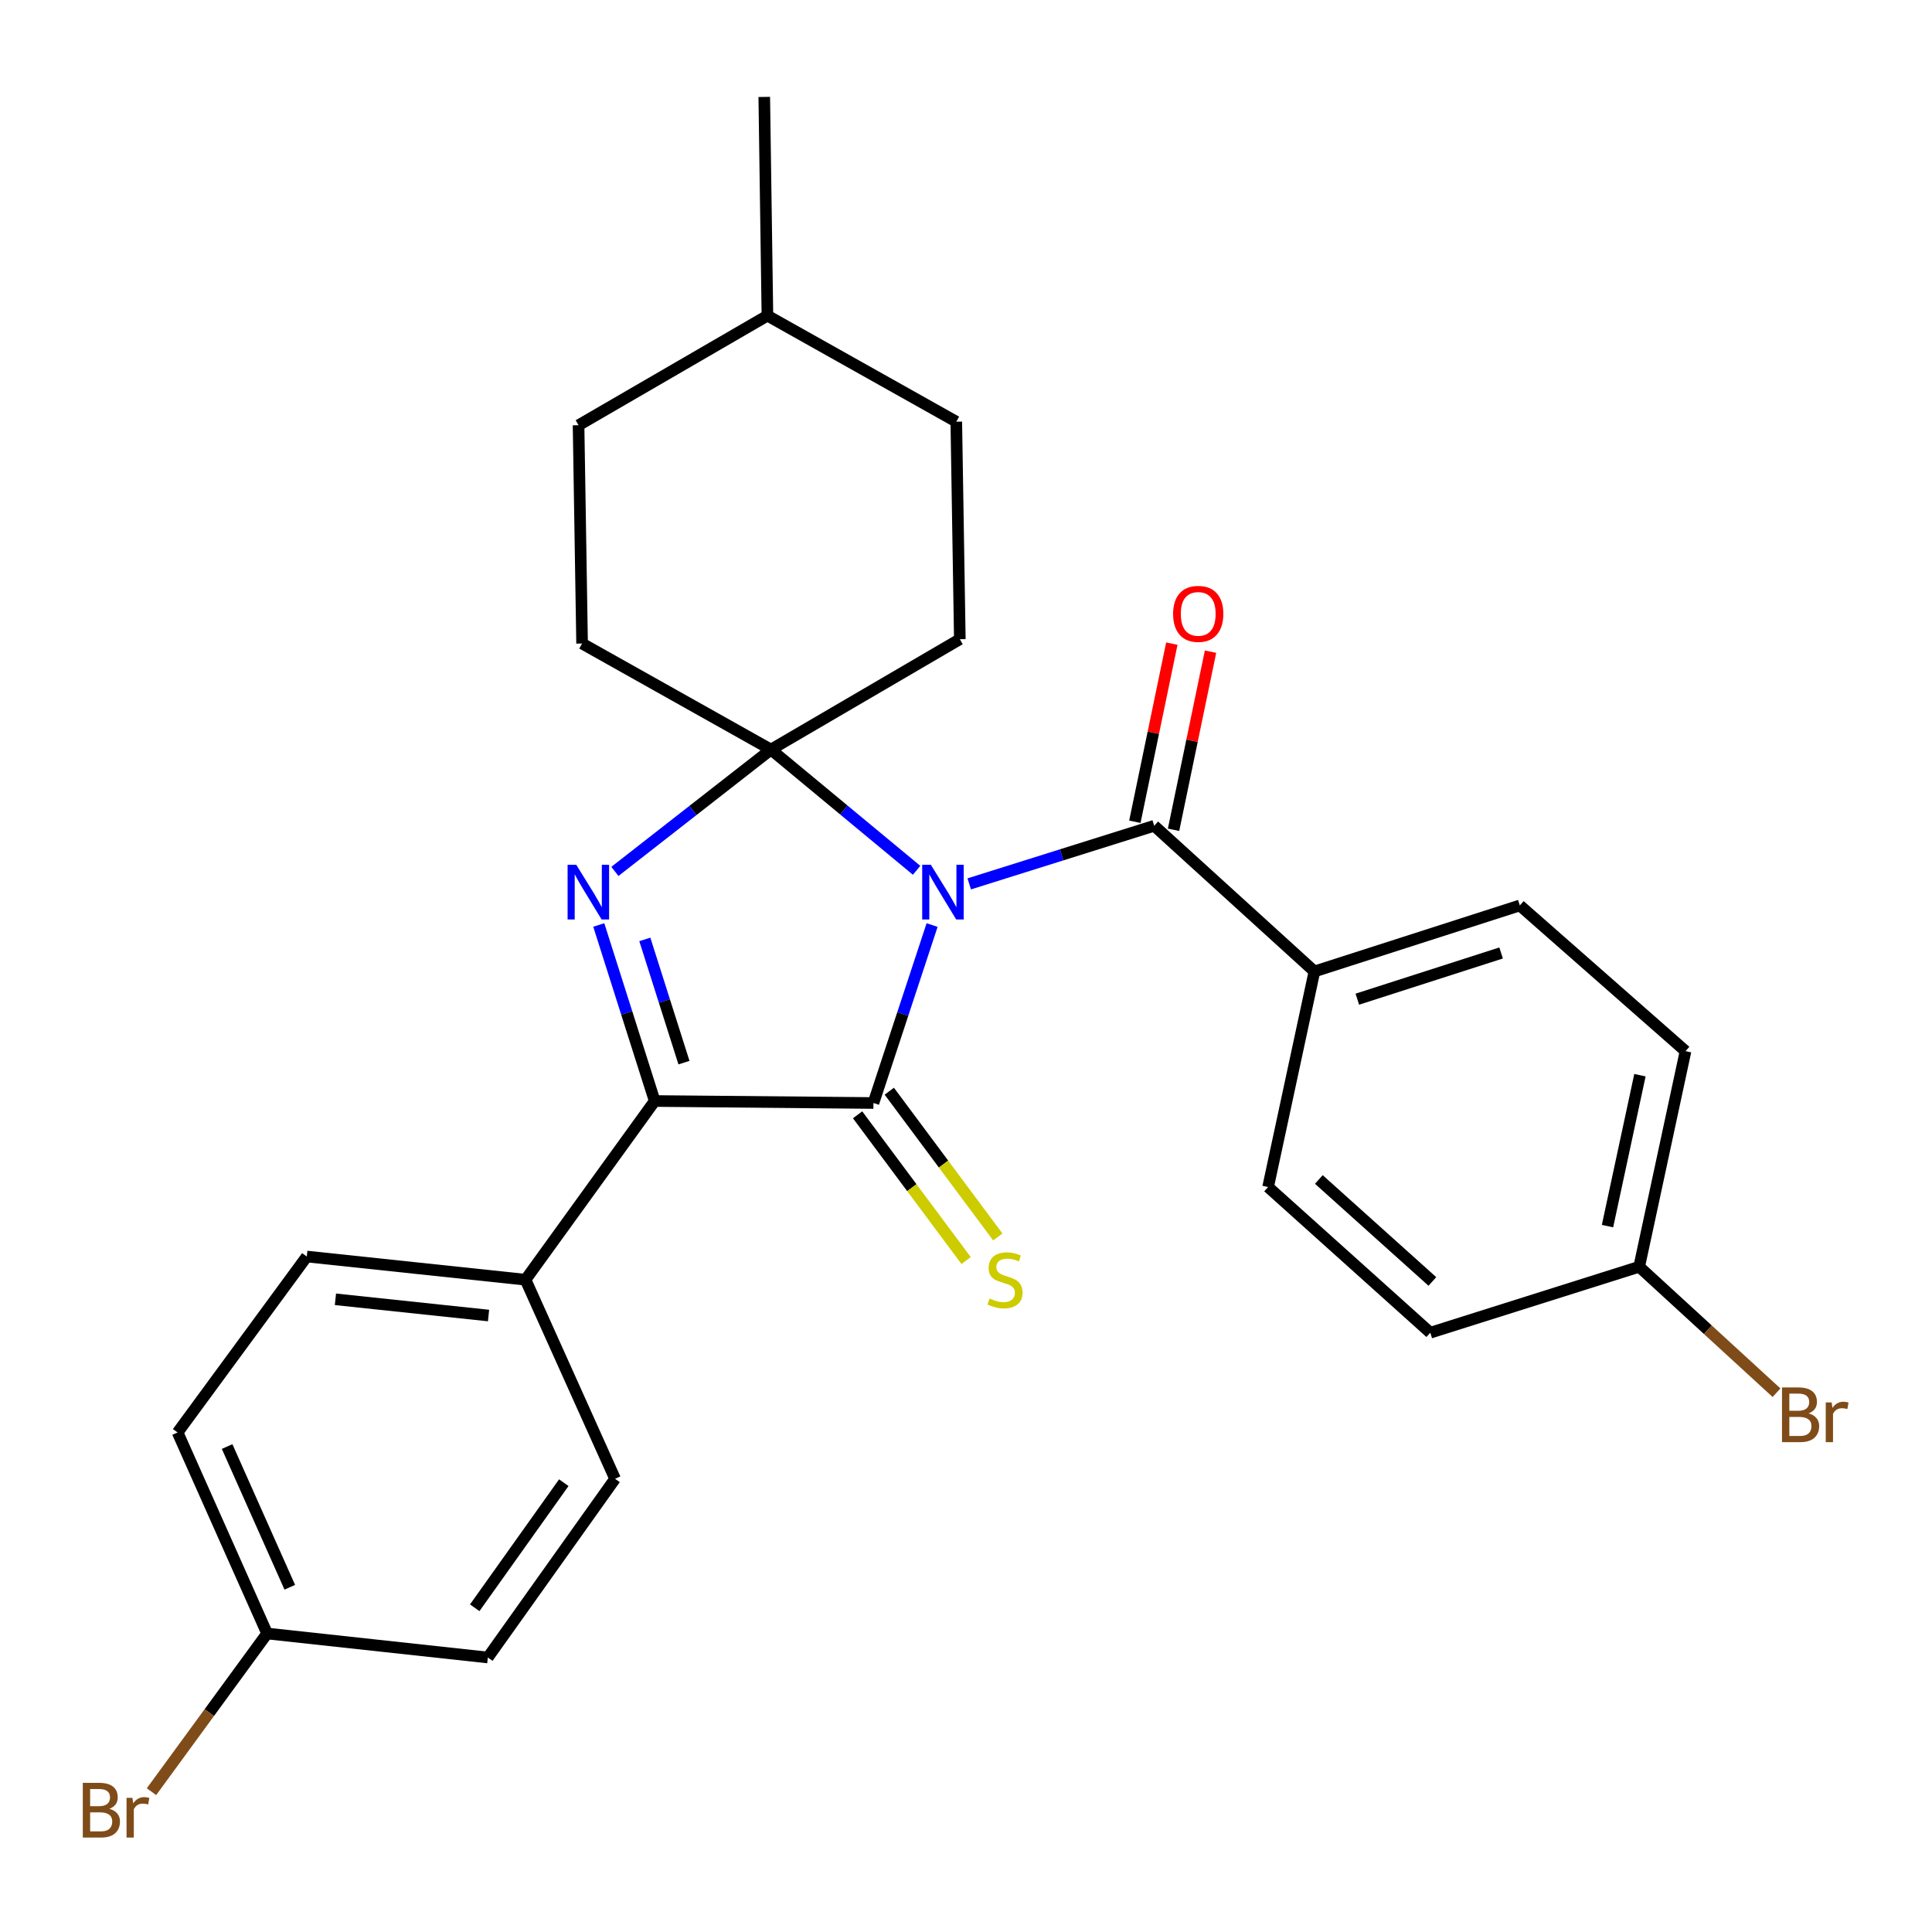 <?xml version='1.0' encoding='iso-8859-1'?>
<svg version='1.1' baseProfile='full'
              xmlns='http://www.w3.org/2000/svg'
                      xmlns:rdkit='http://www.rdkit.org/xml'
                      xmlns:xlink='http://www.w3.org/1999/xlink'
                  xml:space='preserve'
width='1000px' height='1000px' viewBox='0 0 1000 1000'>
<!-- END OF HEADER -->
<rect style='opacity:1.0;fill:#FFFFFF;stroke:none' width='1000' height='1000' x='0' y='0'> </rect>
<path class='bond-0' d='M 474.436,450.47 L 436.741,419.224' style='fill:none;fill-rule:evenodd;stroke:#0000FF;stroke-width:6px;stroke-linecap:butt;stroke-linejoin:miter;stroke-opacity:1' />
<path class='bond-0' d='M 436.741,419.224 L 399.046,387.977' style='fill:none;fill-rule:evenodd;stroke:#000000;stroke-width:6px;stroke-linecap:butt;stroke-linejoin:miter;stroke-opacity:1' />
<path class='bond-1' d='M 482.452,478.803 L 467.271,524.858' style='fill:none;fill-rule:evenodd;stroke:#0000FF;stroke-width:6px;stroke-linecap:butt;stroke-linejoin:miter;stroke-opacity:1' />
<path class='bond-1' d='M 467.271,524.858 L 452.09,570.914' style='fill:none;fill-rule:evenodd;stroke:#000000;stroke-width:6px;stroke-linecap:butt;stroke-linejoin:miter;stroke-opacity:1' />
<path class='bond-4' d='M 501.672,457.496 L 549.543,442.457' style='fill:none;fill-rule:evenodd;stroke:#0000FF;stroke-width:6px;stroke-linecap:butt;stroke-linejoin:miter;stroke-opacity:1' />
<path class='bond-4' d='M 549.543,442.457 L 597.415,427.419' style='fill:none;fill-rule:evenodd;stroke:#000000;stroke-width:6px;stroke-linecap:butt;stroke-linejoin:miter;stroke-opacity:1' />
<path class='bond-2' d='M 399.046,387.977 L 358.656,419.51' style='fill:none;fill-rule:evenodd;stroke:#000000;stroke-width:6px;stroke-linecap:butt;stroke-linejoin:miter;stroke-opacity:1' />
<path class='bond-2' d='M 358.656,419.51 L 318.265,451.044' style='fill:none;fill-rule:evenodd;stroke:#0000FF;stroke-width:6px;stroke-linecap:butt;stroke-linejoin:miter;stroke-opacity:1' />
<path class='bond-8' d='M 399.046,387.977 L 496.805,330.854' style='fill:none;fill-rule:evenodd;stroke:#000000;stroke-width:6px;stroke-linecap:butt;stroke-linejoin:miter;stroke-opacity:1' />
<path class='bond-9' d='M 399.046,387.977 L 301.288,333.092' style='fill:none;fill-rule:evenodd;stroke:#000000;stroke-width:6px;stroke-linecap:butt;stroke-linejoin:miter;stroke-opacity:1' />
<path class='bond-3' d='M 452.09,570.914 L 338.867,569.88' style='fill:none;fill-rule:evenodd;stroke:#000000;stroke-width:6px;stroke-linecap:butt;stroke-linejoin:miter;stroke-opacity:1' />
<path class='bond-5' d='M 443.887,577.021 L 471.972,614.741' style='fill:none;fill-rule:evenodd;stroke:#000000;stroke-width:6px;stroke-linecap:butt;stroke-linejoin:miter;stroke-opacity:1' />
<path class='bond-5' d='M 471.972,614.741 L 500.057,652.46' style='fill:none;fill-rule:evenodd;stroke:#CCCC00;stroke-width:6px;stroke-linecap:butt;stroke-linejoin:miter;stroke-opacity:1' />
<path class='bond-5' d='M 460.293,564.806 L 488.378,602.526' style='fill:none;fill-rule:evenodd;stroke:#000000;stroke-width:6px;stroke-linecap:butt;stroke-linejoin:miter;stroke-opacity:1' />
<path class='bond-5' d='M 488.378,602.526 L 516.462,640.245' style='fill:none;fill-rule:evenodd;stroke:#CCCC00;stroke-width:6px;stroke-linecap:butt;stroke-linejoin:miter;stroke-opacity:1' />
<path class='bond-27' d='M 309.925,478.765 L 324.396,524.323' style='fill:none;fill-rule:evenodd;stroke:#0000FF;stroke-width:6px;stroke-linecap:butt;stroke-linejoin:miter;stroke-opacity:1' />
<path class='bond-27' d='M 324.396,524.323 L 338.867,569.88' style='fill:none;fill-rule:evenodd;stroke:#000000;stroke-width:6px;stroke-linecap:butt;stroke-linejoin:miter;stroke-opacity:1' />
<path class='bond-27' d='M 333.761,486.241 L 343.89,518.131' style='fill:none;fill-rule:evenodd;stroke:#0000FF;stroke-width:6px;stroke-linecap:butt;stroke-linejoin:miter;stroke-opacity:1' />
<path class='bond-27' d='M 343.89,518.131 L 354.02,550.021' style='fill:none;fill-rule:evenodd;stroke:#000000;stroke-width:6px;stroke-linecap:butt;stroke-linejoin:miter;stroke-opacity:1' />
<path class='bond-6' d='M 338.867,569.88 L 272.005,662.377' style='fill:none;fill-rule:evenodd;stroke:#000000;stroke-width:6px;stroke-linecap:butt;stroke-linejoin:miter;stroke-opacity:1' />
<path class='bond-7' d='M 597.415,427.419 L 680.344,502.825' style='fill:none;fill-rule:evenodd;stroke:#000000;stroke-width:6px;stroke-linecap:butt;stroke-linejoin:miter;stroke-opacity:1' />
<path class='bond-10' d='M 607.428,429.497 L 616.997,383.399' style='fill:none;fill-rule:evenodd;stroke:#000000;stroke-width:6px;stroke-linecap:butt;stroke-linejoin:miter;stroke-opacity:1' />
<path class='bond-10' d='M 616.997,383.399 L 626.566,337.302' style='fill:none;fill-rule:evenodd;stroke:#FF0000;stroke-width:6px;stroke-linecap:butt;stroke-linejoin:miter;stroke-opacity:1' />
<path class='bond-10' d='M 587.401,425.34 L 596.97,379.242' style='fill:none;fill-rule:evenodd;stroke:#000000;stroke-width:6px;stroke-linecap:butt;stroke-linejoin:miter;stroke-opacity:1' />
<path class='bond-10' d='M 596.97,379.242 L 606.539,333.145' style='fill:none;fill-rule:evenodd;stroke:#FF0000;stroke-width:6px;stroke-linecap:butt;stroke-linejoin:miter;stroke-opacity:1' />
<path class='bond-12' d='M 272.005,662.377 L 158.793,650.377' style='fill:none;fill-rule:evenodd;stroke:#000000;stroke-width:6px;stroke-linecap:butt;stroke-linejoin:miter;stroke-opacity:1' />
<path class='bond-12' d='M 252.868,680.917 L 173.619,672.517' style='fill:none;fill-rule:evenodd;stroke:#000000;stroke-width:6px;stroke-linecap:butt;stroke-linejoin:miter;stroke-opacity:1' />
<path class='bond-13' d='M 272.005,662.377 L 318.356,765.419' style='fill:none;fill-rule:evenodd;stroke:#000000;stroke-width:6px;stroke-linecap:butt;stroke-linejoin:miter;stroke-opacity:1' />
<path class='bond-11' d='M 680.344,502.825 L 786.659,468.656' style='fill:none;fill-rule:evenodd;stroke:#000000;stroke-width:6px;stroke-linecap:butt;stroke-linejoin:miter;stroke-opacity:1' />
<path class='bond-11' d='M 702.55,517.173 L 776.97,493.254' style='fill:none;fill-rule:evenodd;stroke:#000000;stroke-width:6px;stroke-linecap:butt;stroke-linejoin:miter;stroke-opacity:1' />
<path class='bond-14' d='M 680.344,502.825 L 656.367,614.401' style='fill:none;fill-rule:evenodd;stroke:#000000;stroke-width:6px;stroke-linecap:butt;stroke-linejoin:miter;stroke-opacity:1' />
<path class='bond-22' d='M 496.805,330.854 L 494.975,218.266' style='fill:none;fill-rule:evenodd;stroke:#000000;stroke-width:6px;stroke-linecap:butt;stroke-linejoin:miter;stroke-opacity:1' />
<path class='bond-21' d='M 301.288,333.092 L 299.459,220.096' style='fill:none;fill-rule:evenodd;stroke:#000000;stroke-width:6px;stroke-linecap:butt;stroke-linejoin:miter;stroke-opacity:1' />
<path class='bond-20' d='M 786.659,468.656 L 872.428,544.074' style='fill:none;fill-rule:evenodd;stroke:#000000;stroke-width:6px;stroke-linecap:butt;stroke-linejoin:miter;stroke-opacity:1' />
<path class='bond-19' d='M 158.793,650.377 L 91.92,741.442' style='fill:none;fill-rule:evenodd;stroke:#000000;stroke-width:6px;stroke-linecap:butt;stroke-linejoin:miter;stroke-opacity:1' />
<path class='bond-17' d='M 318.356,765.419 L 252.506,857.916' style='fill:none;fill-rule:evenodd;stroke:#000000;stroke-width:6px;stroke-linecap:butt;stroke-linejoin:miter;stroke-opacity:1' />
<path class='bond-17' d='M 291.816,767.431 L 245.721,832.179' style='fill:none;fill-rule:evenodd;stroke:#000000;stroke-width:6px;stroke-linecap:butt;stroke-linejoin:miter;stroke-opacity:1' />
<path class='bond-18' d='M 656.367,614.401 L 740.319,689.808' style='fill:none;fill-rule:evenodd;stroke:#000000;stroke-width:6px;stroke-linecap:butt;stroke-linejoin:miter;stroke-opacity:1' />
<path class='bond-18' d='M 682.628,610.495 L 741.394,663.28' style='fill:none;fill-rule:evenodd;stroke:#000000;stroke-width:6px;stroke-linecap:butt;stroke-linejoin:miter;stroke-opacity:1' />
<path class='bond-15' d='M 138.26,845.496 L 252.506,857.916' style='fill:none;fill-rule:evenodd;stroke:#000000;stroke-width:6px;stroke-linecap:butt;stroke-linejoin:miter;stroke-opacity:1' />
<path class='bond-24' d='M 138.26,845.496 L 108.335,886.431' style='fill:none;fill-rule:evenodd;stroke:#000000;stroke-width:6px;stroke-linecap:butt;stroke-linejoin:miter;stroke-opacity:1' />
<path class='bond-24' d='M 108.335,886.431 L 78.41,927.366' style='fill:none;fill-rule:evenodd;stroke:#7F4C19;stroke-width:6px;stroke-linecap:butt;stroke-linejoin:miter;stroke-opacity:1' />
<path class='bond-30' d='M 138.26,845.496 L 91.92,741.442' style='fill:none;fill-rule:evenodd;stroke:#000000;stroke-width:6px;stroke-linecap:butt;stroke-linejoin:miter;stroke-opacity:1' />
<path class='bond-30' d='M 149.994,821.566 L 117.556,748.729' style='fill:none;fill-rule:evenodd;stroke:#000000;stroke-width:6px;stroke-linecap:butt;stroke-linejoin:miter;stroke-opacity:1' />
<path class='bond-16' d='M 848.441,655.672 L 740.319,689.808' style='fill:none;fill-rule:evenodd;stroke:#000000;stroke-width:6px;stroke-linecap:butt;stroke-linejoin:miter;stroke-opacity:1' />
<path class='bond-23' d='M 848.441,655.672 L 883.985,688.272' style='fill:none;fill-rule:evenodd;stroke:#000000;stroke-width:6px;stroke-linecap:butt;stroke-linejoin:miter;stroke-opacity:1' />
<path class='bond-23' d='M 883.985,688.272 L 919.529,720.872' style='fill:none;fill-rule:evenodd;stroke:#7F4C19;stroke-width:6px;stroke-linecap:butt;stroke-linejoin:miter;stroke-opacity:1' />
<path class='bond-28' d='M 848.441,655.672 L 872.428,544.074' style='fill:none;fill-rule:evenodd;stroke:#000000;stroke-width:6px;stroke-linecap:butt;stroke-linejoin:miter;stroke-opacity:1' />
<path class='bond-28' d='M 832.042,634.634 L 848.833,556.515' style='fill:none;fill-rule:evenodd;stroke:#000000;stroke-width:6px;stroke-linecap:butt;stroke-linejoin:miter;stroke-opacity:1' />
<path class='bond-25' d='M 299.459,220.096 L 397.217,163.382' style='fill:none;fill-rule:evenodd;stroke:#000000;stroke-width:6px;stroke-linecap:butt;stroke-linejoin:miter;stroke-opacity:1' />
<path class='bond-29' d='M 494.975,218.266 L 397.217,163.382' style='fill:none;fill-rule:evenodd;stroke:#000000;stroke-width:6px;stroke-linecap:butt;stroke-linejoin:miter;stroke-opacity:1' />
<path class='bond-26' d='M 397.217,163.382 L 395.581,50.17' style='fill:none;fill-rule:evenodd;stroke:#000000;stroke-width:6px;stroke-linecap:butt;stroke-linejoin:miter;stroke-opacity:1' />
<path  class='atom-0' d='M 481.806 447.61
L 491.086 462.61
Q 492.006 464.09, 493.486 466.77
Q 494.966 469.45, 495.046 469.61
L 495.046 447.61
L 498.806 447.61
L 498.806 475.93
L 494.926 475.93
L 484.966 459.53
Q 483.806 457.61, 482.566 455.41
Q 481.366 453.21, 481.006 452.53
L 481.006 475.93
L 477.326 475.93
L 477.326 447.61
L 481.806 447.61
' fill='#0000FF'/>
<path  class='atom-3' d='M 298.267 447.61
L 307.547 462.61
Q 308.467 464.09, 309.947 466.77
Q 311.427 469.45, 311.507 469.61
L 311.507 447.61
L 315.267 447.61
L 315.267 475.93
L 311.387 475.93
L 301.427 459.53
Q 300.267 457.61, 299.027 455.41
Q 297.827 453.21, 297.467 452.53
L 297.467 475.93
L 293.787 475.93
L 293.787 447.61
L 298.267 447.61
' fill='#0000FF'/>
<path  class='atom-6' d='M 512.19 672.097
Q 512.51 672.217, 513.83 672.777
Q 515.15 673.337, 516.59 673.697
Q 518.07 674.017, 519.51 674.017
Q 522.19 674.017, 523.75 672.737
Q 525.31 671.417, 525.31 669.137
Q 525.31 667.577, 524.51 666.617
Q 523.75 665.657, 522.55 665.137
Q 521.35 664.617, 519.35 664.017
Q 516.83 663.257, 515.31 662.537
Q 513.83 661.817, 512.75 660.297
Q 511.71 658.777, 511.71 656.217
Q 511.71 652.657, 514.11 650.457
Q 516.55 648.257, 521.35 648.257
Q 524.63 648.257, 528.35 649.817
L 527.43 652.897
Q 524.03 651.497, 521.47 651.497
Q 518.71 651.497, 517.19 652.657
Q 515.67 653.777, 515.71 655.737
Q 515.71 657.257, 516.47 658.177
Q 517.27 659.097, 518.39 659.617
Q 519.55 660.137, 521.47 660.737
Q 524.03 661.537, 525.55 662.337
Q 527.07 663.137, 528.15 664.777
Q 529.27 666.377, 529.27 669.137
Q 529.27 673.057, 526.63 675.177
Q 524.03 677.257, 519.67 677.257
Q 517.15 677.257, 515.23 676.697
Q 513.35 676.177, 511.11 675.257
L 512.19 672.097
' fill='#CCCC00'/>
<path  class='atom-11' d='M 607.198 317.741
Q 607.198 310.941, 610.558 307.141
Q 613.918 303.341, 620.198 303.341
Q 626.478 303.341, 629.838 307.141
Q 633.198 310.941, 633.198 317.741
Q 633.198 324.621, 629.798 328.541
Q 626.398 332.421, 620.198 332.421
Q 613.958 332.421, 610.558 328.541
Q 607.198 324.661, 607.198 317.741
M 620.198 329.221
Q 624.518 329.221, 626.838 326.341
Q 629.198 323.421, 629.198 317.741
Q 629.198 312.181, 626.838 309.381
Q 624.518 306.541, 620.198 306.541
Q 615.878 306.541, 613.518 309.341
Q 611.198 312.141, 611.198 317.741
Q 611.198 323.461, 613.518 326.341
Q 615.878 329.221, 620.198 329.221
' fill='#FF0000'/>
<path  class='atom-24' d='M 936.123 731.575
Q 938.843 732.335, 940.203 734.015
Q 941.603 735.655, 941.603 738.095
Q 941.603 742.015, 939.083 744.255
Q 936.603 746.455, 931.883 746.455
L 922.363 746.455
L 922.363 718.135
L 930.723 718.135
Q 935.563 718.135, 938.003 720.095
Q 940.443 722.055, 940.443 725.655
Q 940.443 729.935, 936.123 731.575
M 926.163 721.335
L 926.163 730.215
L 930.723 730.215
Q 933.523 730.215, 934.963 729.095
Q 936.443 727.935, 936.443 725.655
Q 936.443 721.335, 930.723 721.335
L 926.163 721.335
M 931.883 743.255
Q 934.643 743.255, 936.123 741.935
Q 937.603 740.615, 937.603 738.095
Q 937.603 735.775, 935.963 734.615
Q 934.363 733.415, 931.283 733.415
L 926.163 733.415
L 926.163 743.255
L 931.883 743.255
' fill='#7F4C19'/>
<path  class='atom-24' d='M 948.043 725.895
L 948.483 728.735
Q 950.643 725.535, 954.163 725.535
Q 955.283 725.535, 956.803 725.935
L 956.203 729.295
Q 954.483 728.895, 953.523 728.895
Q 951.843 728.895, 950.723 729.575
Q 949.643 730.215, 948.763 731.775
L 948.763 746.455
L 945.003 746.455
L 945.003 725.895
L 948.043 725.895
' fill='#7F4C19'/>
<path  class='atom-25' d='M 56.618 936.238
Q 59.338 936.998, 60.698 938.678
Q 62.098 940.318, 62.098 942.758
Q 62.098 946.678, 59.578 948.918
Q 57.098 951.118, 52.378 951.118
L 42.858 951.118
L 42.858 922.798
L 51.218 922.798
Q 56.058 922.798, 58.498 924.758
Q 60.938 926.718, 60.938 930.318
Q 60.938 934.598, 56.618 936.238
M 46.658 925.998
L 46.658 934.878
L 51.218 934.878
Q 54.018 934.878, 55.458 933.758
Q 56.938 932.598, 56.938 930.318
Q 56.938 925.998, 51.218 925.998
L 46.658 925.998
M 52.378 947.918
Q 55.138 947.918, 56.618 946.598
Q 58.098 945.278, 58.098 942.758
Q 58.098 940.438, 56.458 939.278
Q 54.858 938.078, 51.778 938.078
L 46.658 938.078
L 46.658 947.918
L 52.378 947.918
' fill='#7F4C19'/>
<path  class='atom-25' d='M 68.538 930.558
L 68.978 933.398
Q 71.138 930.198, 74.658 930.198
Q 75.778 930.198, 77.298 930.598
L 76.698 933.958
Q 74.978 933.558, 74.018 933.558
Q 72.338 933.558, 71.218 934.238
Q 70.138 934.878, 69.258 936.438
L 69.258 951.118
L 65.498 951.118
L 65.498 930.558
L 68.538 930.558
' fill='#7F4C19'/>
</svg>
